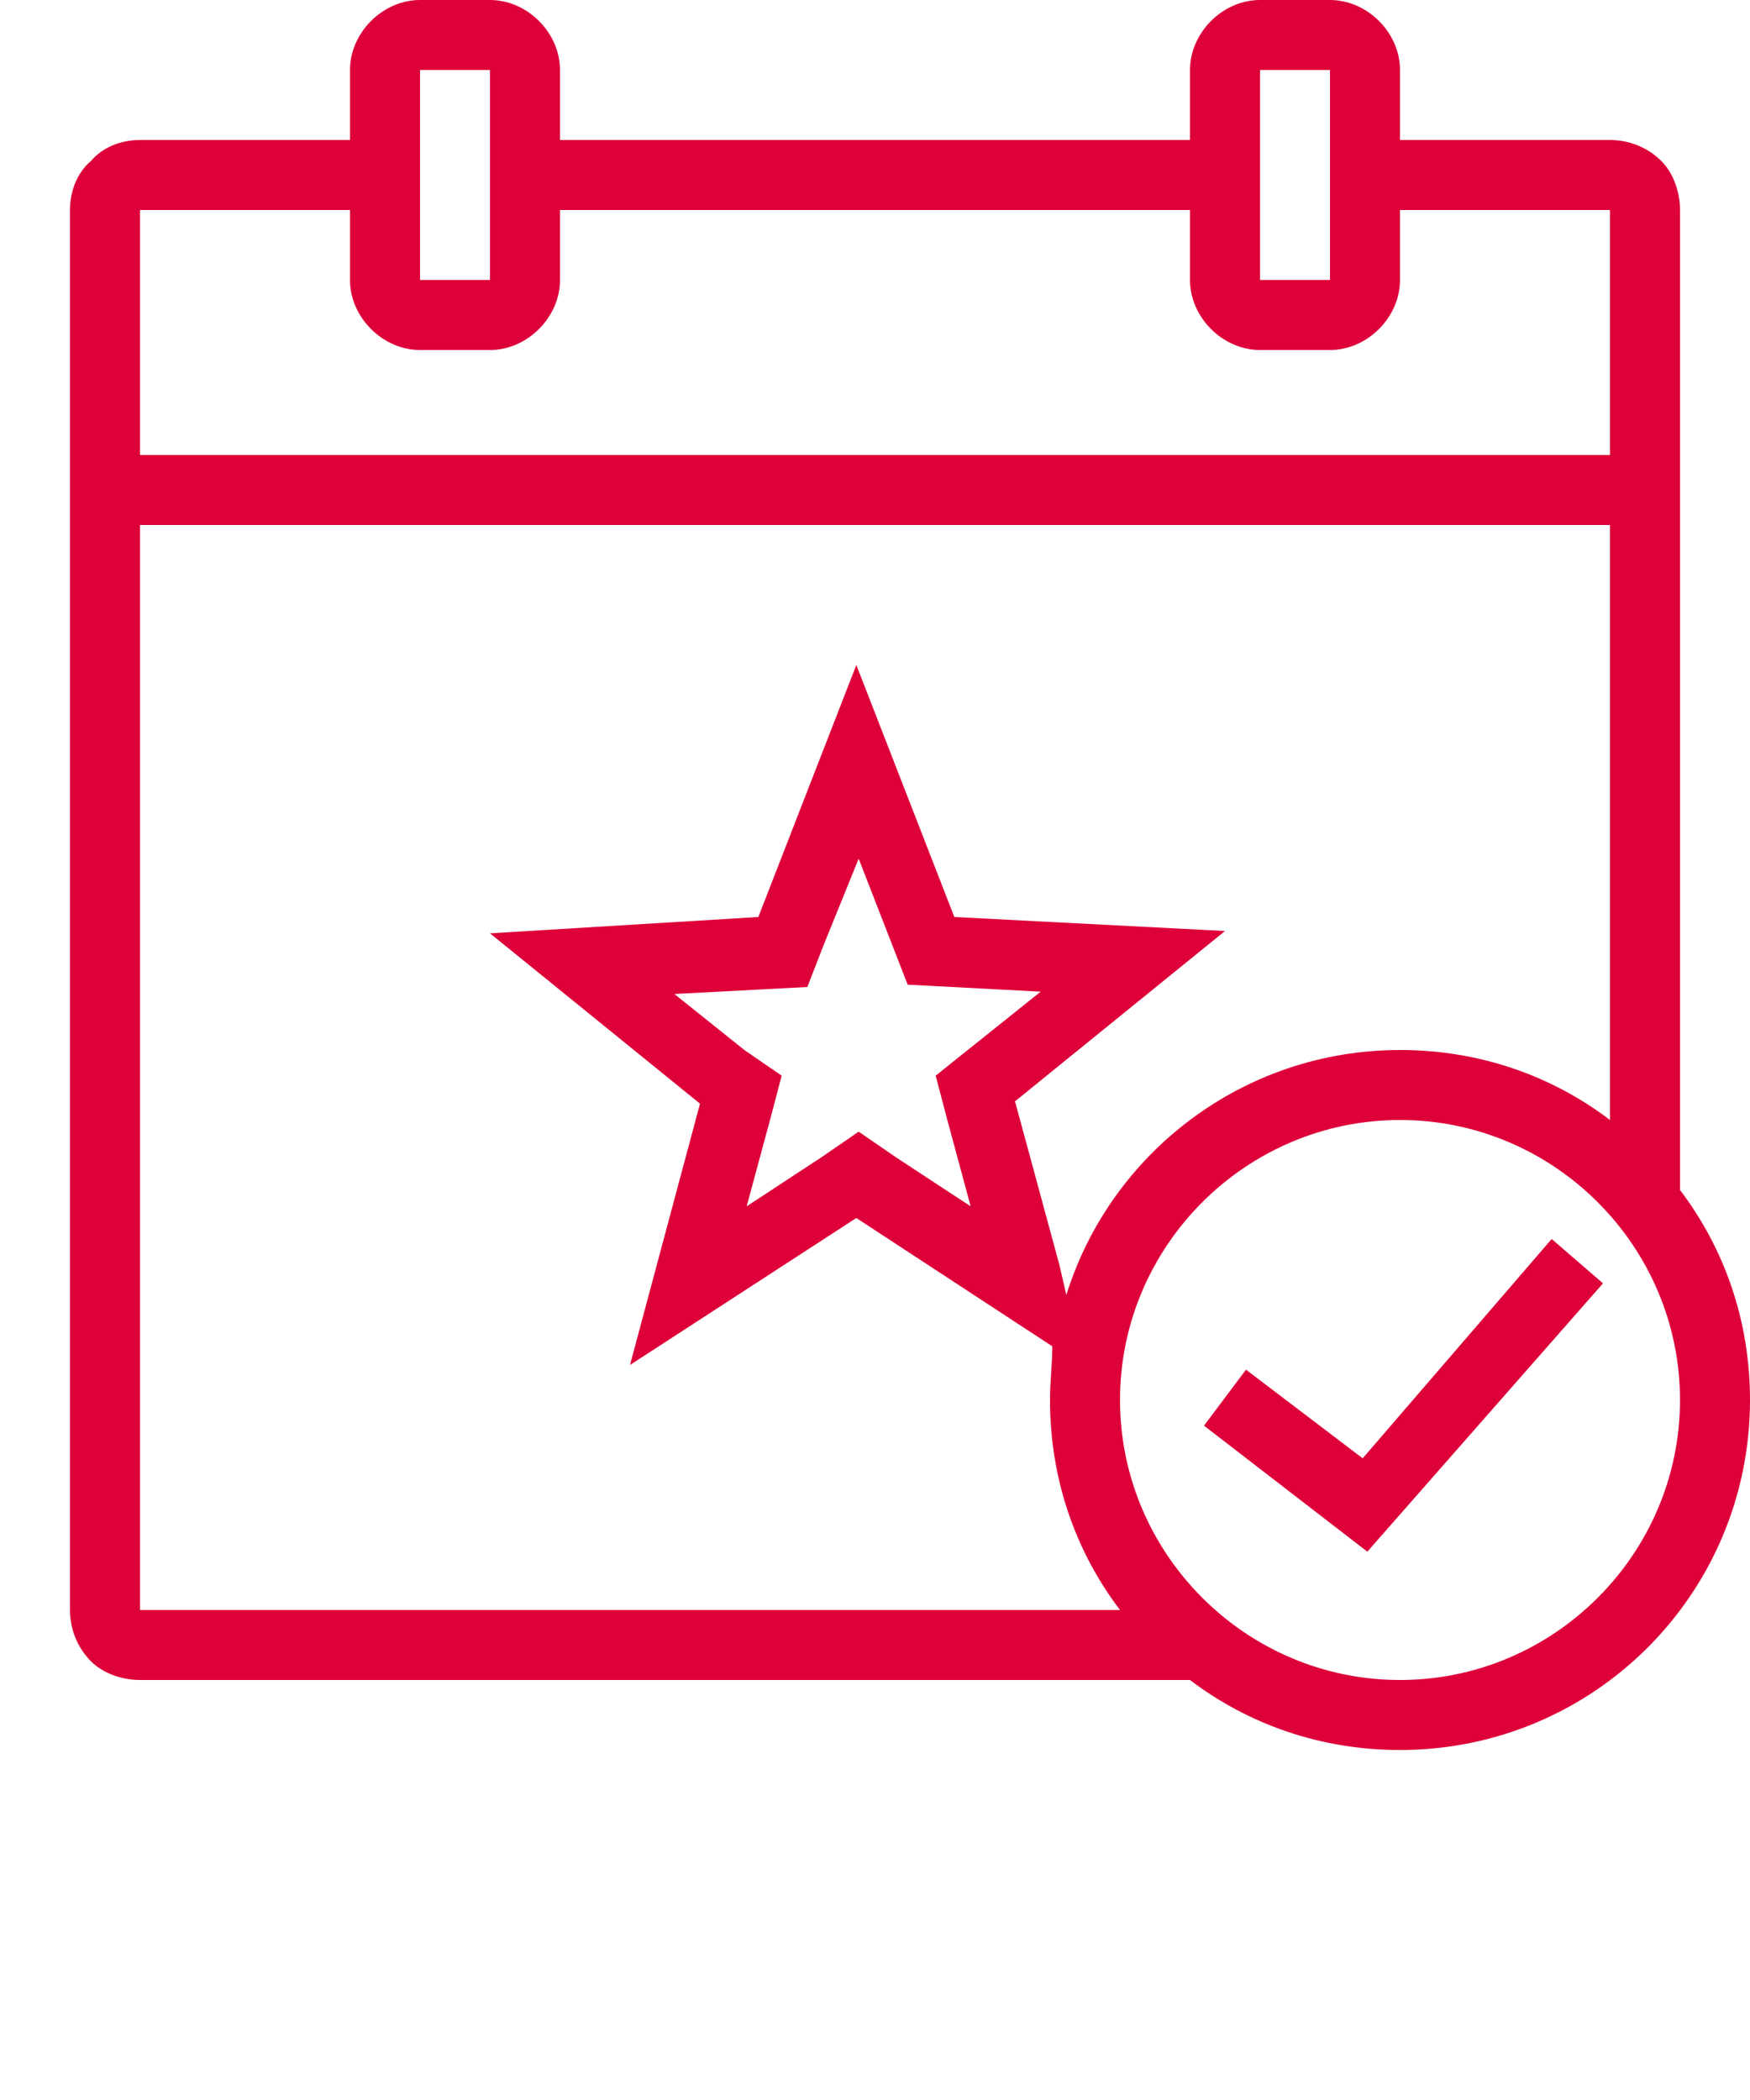 <?xml version="1.0" encoding="utf-8"?>
<!-- Generator: Adobe Illustrator 26.5.2, SVG Export Plug-In . SVG Version: 6.00 Build 0)  -->
<svg version="1.1" id="Ebene_1" xmlns="http://www.w3.org/2000/svg" xmlns:xlink="http://www.w3.org/1999/xlink" x="0px" y="0px"
	 width="75px" height="90px" viewBox="0 0 75 90" style="enable-background:new 0 0 75 90;" xml:space="preserve">
<style type="text/css">
	.st0{fill:#DE0039;}
</style>
<path class="st0" d="M18,0c-1.6,0-3,1.4-3,3v3H6C5.2,6,4.4,6.3,3.9,6.9C3.3,7.4,3,8.2,3,9v60c0,0.8,0.3,1.6,0.9,2.2
	C4.4,71.7,5.2,72,6,72h45c2.5,1.9,5.6,3,9,3c8.3,0,15-6.7,15-15c0-3.4-1.1-6.5-3-9V9c0-0.8-0.3-1.6-0.8-2.1C70.6,6.3,69.8,6,69,6h-9
	V3c0-1.6-1.4-3-3-3h-3c-1.6,0-3,1.4-3,3v3H24V3c0-1.6-1.4-3-3-3H18z M18,3h3v9h-3V3z M54,3h3v9h-3V3z M6,9h9v3c0,1.6,1.4,3,3,3h3
	c1.6,0,3-1.4,3-3V9h27v3c0,1.6,1.4,3,3,3h3c1.6,0,3-1.4,3-3V9h9v10.5H6V9z M6,22.5h63V48c-2.5-1.9-5.6-3-9-3
	c-6.7,0-12.4,4.4-14.3,10.5l-0.3-1.3l-1.9-7l9-7.3l-11.6-0.6l-4.2-10.8l-4.2,10.8L21,40l9,7.3l-3,11.2l9.7-6.3l8.4,5.5
	C45.1,58.4,45,59.2,45,60c0,3.4,1.1,6.5,3,9H6V22.5z M36.8,36.8l1.4,3.6l0.7,1.8l1.9,0.1l3.8,0.2l-3,2.4l-1.5,1.2l0.5,1.9l1,3.7
	l-3.2-2.1l-1.6-1.1l-1.6,1.1l-3.2,2.1l1-3.7l0.5-1.9L31.9,45l-3-2.4l3.8-0.2l1.9-0.1l0.7-1.8L36.8,36.8z M60,48c6.6,0,12,5.4,12,12
	s-5.4,12-12,12s-12-5.4-12-12S53.4,48,60,48z M66.5,53.1l-8.1,9.4l-5-3.8l-1.8,2.4l7,5.4L68.7,55L66.5,53.1z"/>
</svg>
